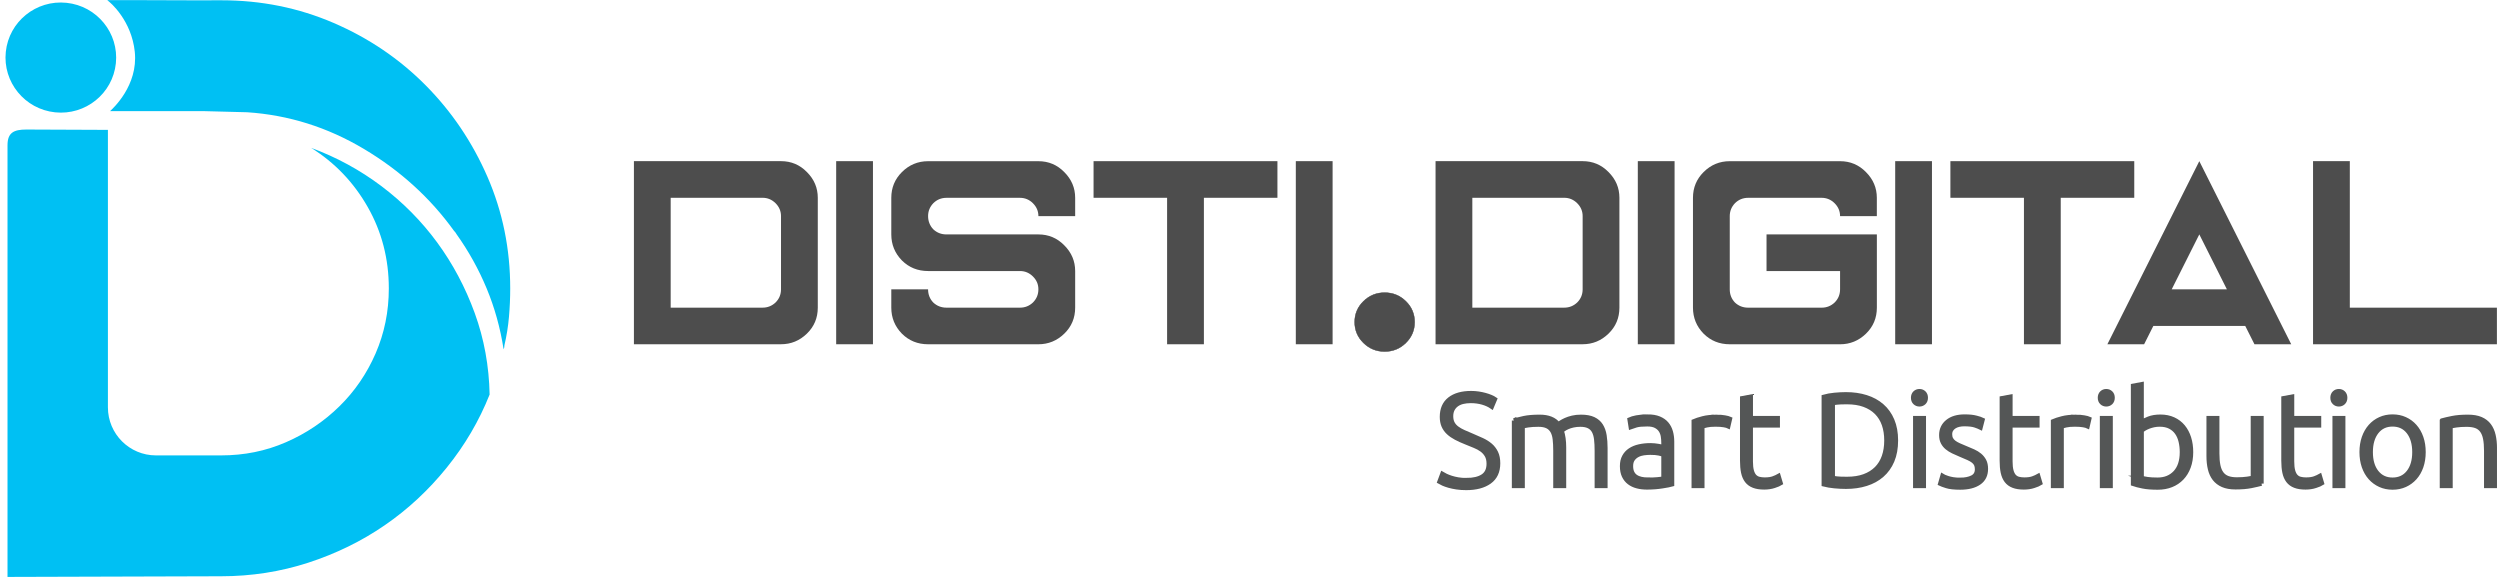 <svg xmlns="http://www.w3.org/2000/svg" width="208" height="48" viewBox="0 0 208 48" fill="none"><g clip-path="url(#clip0_275_57)"><path d="M69.57 28.643V13.408H72.63V28.642H69.57V28.643Z" fill="#4D4D4D"></path><path d="M52.742 28.643V13.408H64.981C65.825 13.408 66.543 13.71 67.132 14.313C67.737 14.916 68.04 15.63 68.04 16.454V25.595C68.04 26.451 67.737 27.174 67.132 27.76C66.526 28.347 65.809 28.641 64.981 28.641H52.742V28.643ZM63.45 25.596C63.864 25.596 64.222 25.453 64.526 25.167C64.829 24.866 64.98 24.5 64.98 24.072V17.978C64.98 17.566 64.828 17.209 64.526 16.907C64.222 16.607 63.865 16.456 63.45 16.456H55.801V25.596H63.45Z" fill="#4D4D4D"></path><path d="M77.216 28.643C76.355 28.643 75.63 28.349 75.04 27.762C74.451 27.16 74.156 26.437 74.156 25.597V24.073H77.216C77.216 24.501 77.359 24.867 77.646 25.168C77.949 25.453 78.315 25.597 78.745 25.597H84.864C85.278 25.597 85.637 25.454 85.94 25.168C86.243 24.867 86.394 24.501 86.394 24.073C86.394 23.645 86.242 23.304 85.94 23.002C85.637 22.701 85.279 22.55 84.864 22.55H77.216C76.355 22.55 75.63 22.257 75.04 21.67C74.451 21.067 74.156 20.345 74.156 19.504V16.458C74.156 15.616 74.451 14.903 75.04 14.316C75.645 13.713 76.371 13.412 77.216 13.412H86.395C87.239 13.412 87.957 13.713 88.546 14.316C89.151 14.92 89.454 15.633 89.454 16.458V17.982H86.395C86.395 17.569 86.243 17.213 85.941 16.911C85.638 16.61 85.28 16.459 84.865 16.459H78.746C78.316 16.459 77.949 16.61 77.647 16.911C77.361 17.213 77.217 17.569 77.217 17.982C77.217 18.394 77.361 18.776 77.647 19.076C77.95 19.362 78.316 19.504 78.746 19.504H86.395C87.239 19.504 87.957 19.806 88.546 20.409C89.151 21.012 89.454 21.726 89.454 22.55V25.597C89.454 26.454 89.151 27.176 88.546 27.762C87.94 28.349 87.223 28.643 86.395 28.643H77.216Z" fill="#4D4D4D"></path><path d="M97.103 28.643V16.456H90.984V13.409H106.282V16.456H100.164V28.643H97.104H97.103Z" fill="#4D4D4D"></path><path d="M107.812 28.643V13.408H110.872V28.642H107.812V28.643Z" fill="#4D4D4D"></path><path d="M112.711 26.797C112.711 26.121 112.955 25.545 113.442 25.067C113.929 24.589 114.516 24.35 115.203 24.35C115.89 24.35 116.476 24.589 116.965 25.067C117.452 25.545 117.696 26.121 117.696 26.797C117.696 27.474 117.452 28.05 116.965 28.528C116.477 29.006 115.89 29.245 115.203 29.245C114.516 29.245 113.929 29.006 113.442 28.528C112.955 28.05 112.711 27.474 112.711 26.797Z" fill="#4D4D4D" stroke="#333333" stroke-width="0.034" stroke-miterlimit="10"></path><path d="M119.438 28.643V13.408H131.676C132.52 13.408 133.238 13.71 133.827 14.313C134.432 14.916 134.735 15.63 134.735 16.454V25.595C134.735 26.451 134.432 27.174 133.827 27.76C133.221 28.347 132.505 28.641 131.676 28.641H119.438V28.643ZM130.146 25.596C130.56 25.596 130.919 25.453 131.222 25.167C131.525 24.866 131.676 24.5 131.676 24.072V17.978C131.676 17.566 131.524 17.209 131.222 16.907C130.919 16.607 130.56 16.456 130.146 16.456H122.498V25.596H130.146Z" fill="#4D4D4D"></path><path d="M136.266 28.643V13.408H139.325V28.642H136.266V28.643Z" fill="#4D4D4D"></path><path d="M143.915 28.643C143.054 28.643 142.329 28.35 141.74 27.762C141.15 27.16 140.855 26.437 140.855 25.597V16.457C140.855 15.615 141.15 14.902 141.74 14.315C142.345 13.713 143.07 13.411 143.915 13.411H153.094C153.938 13.411 154.656 13.713 155.245 14.315C155.85 14.919 156.153 15.632 156.153 16.457V17.981H153.094C153.094 17.568 152.942 17.212 152.64 16.91C152.337 16.609 151.978 16.458 151.564 16.458H145.446C145.015 16.458 144.648 16.609 144.346 16.91C144.06 17.212 143.916 17.568 143.916 17.981V24.074C143.916 24.502 144.06 24.868 144.346 25.169C144.649 25.454 145.015 25.598 145.446 25.598H151.564C151.978 25.598 152.337 25.456 152.64 25.169C152.943 24.868 153.094 24.502 153.094 24.074V22.551H146.975V19.504H156.155V25.598C156.155 26.455 155.852 27.178 155.247 27.764C154.64 28.351 153.924 28.644 153.095 28.644H143.916L143.915 28.643Z" fill="#4D4D4D"></path><path d="M157.68 28.643V13.408H160.739V28.642H157.68V28.643Z" fill="#4D4D4D"></path><path d="M168.392 28.643V16.456H162.273V13.409H177.571V16.456H171.453V28.643H168.393H168.392Z" fill="#4D4D4D"></path><path d="M175.333 28.643L182.982 13.409L190.63 28.643H187.571L186.805 27.119H179.157L178.391 28.643H175.332H175.333ZM185.277 24.072L182.982 19.502L180.686 24.072H185.276H185.277Z" fill="#4D4D4D"></path><path d="M192.445 28.643V13.408H195.505V25.596H207.743V28.642H192.445V28.643Z" fill="#4D4D4D"></path><path d="M122.001 39.949C122.59 39.949 123.047 39.842 123.374 39.627C123.701 39.411 123.865 39.064 123.865 38.583C123.865 38.306 123.813 38.075 123.707 37.889C123.601 37.703 123.462 37.547 123.287 37.419C123.113 37.292 122.913 37.183 122.688 37.093C122.462 37.002 122.227 36.907 121.98 36.805C121.667 36.682 121.388 36.556 121.141 36.426C120.894 36.296 120.683 36.149 120.508 35.986C120.334 35.823 120.202 35.635 120.11 35.425C120.02 35.215 119.974 34.967 119.974 34.684C119.974 34.038 120.188 33.547 120.617 33.213C121.046 32.879 121.641 32.711 122.404 32.711C122.607 32.711 122.807 32.726 123.003 32.755C123.199 32.784 123.382 32.823 123.554 32.87C123.725 32.917 123.88 32.969 124.022 33.028C124.163 33.086 124.282 33.148 124.376 33.213L124.115 33.835C123.904 33.69 123.647 33.573 123.347 33.486C123.045 33.4 122.72 33.356 122.371 33.356C122.131 33.356 121.911 33.379 121.711 33.427C121.512 33.474 121.339 33.551 121.193 33.656C121.048 33.762 120.933 33.894 120.85 34.054C120.766 34.215 120.725 34.407 120.725 34.632C120.725 34.857 120.769 35.061 120.856 35.221C120.942 35.381 121.065 35.519 121.22 35.634C121.376 35.751 121.56 35.855 121.771 35.95C121.981 36.045 122.21 36.143 122.458 36.245C122.756 36.369 123.037 36.492 123.303 36.616C123.568 36.739 123.798 36.885 123.995 37.052C124.191 37.22 124.346 37.423 124.463 37.662C124.579 37.902 124.638 38.195 124.638 38.545C124.638 39.228 124.4 39.741 123.923 40.082C123.448 40.423 122.802 40.594 121.988 40.594C121.697 40.594 121.432 40.576 121.193 40.539C120.953 40.502 120.739 40.457 120.55 40.403C120.361 40.348 120.202 40.292 120.071 40.234C119.94 40.176 119.838 40.124 119.766 40.082L120.006 39.439C120.078 39.483 120.177 39.534 120.3 39.591C120.424 39.649 120.569 39.705 120.737 39.76C120.904 39.814 121.092 39.859 121.304 39.896C121.514 39.933 121.747 39.951 122.001 39.951V39.949Z" fill="#545656" stroke="#545656" stroke-width="0.371" stroke-miterlimit="10"></path><path d="M125.969 34.989C126.179 34.931 126.454 34.865 126.791 34.793C127.129 34.72 127.567 34.684 128.105 34.684C128.817 34.684 129.332 34.89 129.652 35.305C129.688 35.277 129.759 35.227 129.865 35.158C129.971 35.089 130.103 35.018 130.263 34.945C130.422 34.873 130.61 34.811 130.824 34.76C131.038 34.709 131.277 34.684 131.538 34.684C131.967 34.684 132.314 34.748 132.58 34.874C132.845 35.001 133.05 35.179 133.195 35.407C133.34 35.637 133.439 35.91 133.49 36.23C133.541 36.55 133.566 36.898 133.566 37.276V40.425H132.858V37.505C132.858 37.134 132.841 36.813 132.809 36.54C132.776 36.268 132.71 36.042 132.613 35.865C132.515 35.688 132.375 35.552 132.193 35.462C132.011 35.372 131.775 35.325 131.485 35.325C131.267 35.325 131.069 35.346 130.891 35.385C130.712 35.425 130.558 35.474 130.427 35.532C130.296 35.59 130.189 35.649 130.106 35.707C130.023 35.765 129.962 35.809 129.927 35.838C129.992 36.027 130.041 36.239 130.074 36.475C130.107 36.711 130.123 36.96 130.123 37.221V40.425H129.414V37.505C129.414 37.134 129.398 36.813 129.366 36.54C129.334 36.268 129.266 36.042 129.164 35.865C129.061 35.687 128.919 35.552 128.733 35.462C128.548 35.372 128.303 35.325 127.998 35.325C127.657 35.325 127.368 35.343 127.131 35.38C126.895 35.417 126.744 35.449 126.68 35.479V40.427H125.971V34.988L125.969 34.989Z" fill="#545656" stroke="#545656" stroke-width="0.371" stroke-miterlimit="10"></path><path d="M137.086 34.662C137.457 34.662 137.771 34.714 138.029 34.82C138.287 34.926 138.496 35.071 138.655 35.256C138.814 35.442 138.931 35.662 139.003 35.916C139.076 36.17 139.113 36.446 139.113 36.745V40.297C139.04 40.319 138.934 40.342 138.796 40.368C138.659 40.393 138.498 40.421 138.317 40.45C138.137 40.48 137.935 40.503 137.712 40.522C137.49 40.539 137.263 40.549 137.031 40.549C136.733 40.549 136.46 40.517 136.209 40.45C135.958 40.385 135.741 40.282 135.555 40.14C135.37 39.999 135.225 39.817 135.119 39.596C135.013 39.375 134.961 39.104 134.961 38.784C134.961 38.464 135.019 38.217 135.136 38C135.252 37.782 135.415 37.601 135.627 37.46C135.837 37.319 136.088 37.215 136.379 37.15C136.669 37.084 136.985 37.051 137.327 37.051C137.43 37.051 137.537 37.057 137.648 37.068C137.761 37.078 137.869 37.093 137.975 37.112C138.081 37.13 138.171 37.149 138.247 37.166C138.323 37.184 138.376 37.201 138.405 37.215V36.867C138.405 36.671 138.391 36.479 138.361 36.295C138.333 36.11 138.269 35.943 138.171 35.794C138.073 35.645 137.935 35.525 137.758 35.434C137.579 35.343 137.345 35.297 137.055 35.297C136.64 35.297 136.333 35.325 136.129 35.384C135.926 35.442 135.777 35.489 135.682 35.525L135.584 34.903C135.707 34.845 135.898 34.791 136.155 34.739C136.413 34.688 136.724 34.663 137.087 34.663L137.086 34.662ZM137.151 39.916C137.427 39.916 137.67 39.906 137.876 39.888C138.083 39.87 138.259 39.847 138.405 39.817V37.833C138.326 37.797 138.199 37.758 138.024 37.719C137.849 37.679 137.61 37.66 137.305 37.66C137.13 37.66 136.948 37.673 136.759 37.698C136.57 37.723 136.396 37.777 136.236 37.862C136.076 37.945 135.945 38.06 135.844 38.205C135.742 38.35 135.692 38.543 135.692 38.783C135.692 38.993 135.726 39.172 135.795 39.316C135.864 39.462 135.962 39.578 136.09 39.665C136.217 39.752 136.369 39.816 136.548 39.855C136.726 39.895 136.927 39.914 137.153 39.914L137.151 39.916Z" fill="#545656" stroke="#545656" stroke-width="0.371" stroke-miterlimit="10"></path><path d="M142.839 34.685C143.072 34.685 143.292 34.702 143.499 34.739C143.705 34.776 143.849 34.812 143.929 34.849L143.787 35.458C143.729 35.43 143.612 35.399 143.433 35.366C143.255 35.334 143.021 35.317 142.731 35.317C142.425 35.317 142.181 35.338 141.995 35.382C141.81 35.426 141.688 35.462 141.63 35.492V40.429H140.922V35.055C141.104 34.976 141.355 34.894 141.674 34.811C141.994 34.727 142.383 34.686 142.84 34.686L142.839 34.685Z" fill="#545656" stroke="#545656" stroke-width="0.371" stroke-miterlimit="10"></path><path d="M145.66 34.793H147.906V35.392H145.66V38.389C145.66 38.709 145.688 38.969 145.742 39.169C145.797 39.369 145.874 39.523 145.976 39.633C146.079 39.742 146.201 39.814 146.347 39.85C146.492 39.887 146.653 39.905 146.826 39.905C147.125 39.905 147.364 39.87 147.545 39.801C147.727 39.732 147.869 39.669 147.971 39.611L148.146 40.2C148.043 40.265 147.866 40.34 147.612 40.423C147.358 40.506 147.082 40.548 146.784 40.548C146.435 40.548 146.142 40.503 145.906 40.411C145.67 40.321 145.481 40.182 145.339 39.998C145.198 39.812 145.098 39.581 145.04 39.306C144.982 39.03 144.953 38.703 144.953 38.325V33.137L145.662 33.006V34.794L145.66 34.793Z" fill="#545656" stroke="#545656" stroke-width="0.371" stroke-miterlimit="10"></path><path d="M157.737 36.646C157.737 37.293 157.635 37.856 157.432 38.335C157.229 38.814 156.943 39.215 156.576 39.534C156.209 39.854 155.771 40.094 155.263 40.253C154.754 40.414 154.194 40.493 153.584 40.493C153.279 40.493 152.959 40.477 152.625 40.445C152.291 40.411 151.997 40.363 151.742 40.297V33.017C151.997 32.945 152.291 32.893 152.625 32.859C152.959 32.827 153.279 32.81 153.584 32.81C154.194 32.81 154.754 32.89 155.263 33.051C155.771 33.211 156.209 33.45 156.576 33.77C156.943 34.089 157.229 34.489 157.432 34.969C157.635 35.448 157.737 36.008 157.737 36.647V36.646ZM152.484 39.774C152.528 39.782 152.638 39.796 152.817 39.818C152.995 39.84 153.28 39.85 153.672 39.85C154.217 39.85 154.693 39.776 155.1 39.627C155.506 39.478 155.849 39.266 156.124 38.99C156.4 38.714 156.607 38.378 156.746 37.982C156.884 37.586 156.953 37.142 156.953 36.647C156.953 36.153 156.884 35.709 156.746 35.317C156.608 34.925 156.401 34.591 156.124 34.314C155.849 34.038 155.506 33.826 155.1 33.677C154.693 33.528 154.217 33.454 153.672 33.454C153.28 33.454 152.995 33.464 152.817 33.487C152.638 33.509 152.528 33.524 152.484 33.531V39.776V39.774Z" fill="#545656" stroke="#545656" stroke-width="0.371" stroke-miterlimit="10"></path><path d="M160.222 33.093C160.222 33.261 160.171 33.393 160.07 33.492C159.967 33.59 159.844 33.639 159.699 33.639C159.554 33.639 159.43 33.59 159.328 33.492C159.226 33.393 159.176 33.261 159.176 33.093C159.176 32.926 159.227 32.794 159.328 32.695C159.43 32.597 159.553 32.548 159.699 32.548C159.845 32.548 159.967 32.597 160.07 32.695C160.172 32.794 160.222 32.926 160.222 33.093ZM160.059 40.428H159.351V34.793H160.059V40.428Z" fill="#545656" stroke="#545656" stroke-width="0.371" stroke-miterlimit="10"></path><path d="M163.088 39.926C163.494 39.926 163.831 39.86 164.096 39.724C164.361 39.59 164.494 39.363 164.494 39.043C164.494 38.891 164.47 38.76 164.422 38.651C164.375 38.542 164.298 38.444 164.188 38.356C164.079 38.269 163.936 38.185 163.758 38.105C163.58 38.026 163.36 37.931 163.098 37.822C162.888 37.736 162.688 37.647 162.499 37.555C162.31 37.465 162.143 37.359 161.998 37.239C161.853 37.119 161.736 36.976 161.65 36.809C161.563 36.642 161.519 36.438 161.519 36.199C161.519 35.741 161.691 35.37 162.037 35.088C162.382 34.805 162.856 34.662 163.46 34.662C163.845 34.662 164.162 34.694 164.413 34.761C164.664 34.826 164.84 34.884 164.942 34.935L164.778 35.568C164.691 35.524 164.544 35.466 164.337 35.393C164.13 35.321 163.827 35.284 163.426 35.284C163.266 35.284 163.116 35.3 162.974 35.333C162.832 35.366 162.706 35.416 162.598 35.486C162.489 35.555 162.402 35.643 162.337 35.747C162.271 35.853 162.238 35.981 162.238 36.135C162.238 36.288 162.266 36.419 162.325 36.528C162.383 36.638 162.468 36.734 162.58 36.818C162.693 36.903 162.831 36.98 162.994 37.052C163.158 37.125 163.344 37.204 163.555 37.291C163.772 37.378 163.982 37.467 164.181 37.557C164.381 37.648 164.557 37.757 164.71 37.883C164.862 38.01 164.986 38.162 165.081 38.341C165.175 38.519 165.222 38.742 165.222 39.011C165.222 39.52 165.032 39.905 164.651 40.166C164.269 40.428 163.747 40.559 163.087 40.559C162.592 40.559 162.214 40.517 161.953 40.434C161.691 40.351 161.516 40.286 161.43 40.244L161.615 39.601C161.637 39.615 161.684 39.639 161.757 39.672C161.829 39.704 161.928 39.741 162.051 39.781C162.175 39.822 162.322 39.856 162.492 39.885C162.663 39.913 162.861 39.929 163.087 39.929L163.088 39.926Z" fill="#545656" stroke="#545656" stroke-width="0.371" stroke-miterlimit="10"></path><path d="M167.262 34.793H169.507V35.392H167.262V38.389C167.262 38.709 167.289 38.969 167.344 39.169C167.399 39.369 167.476 39.523 167.578 39.633C167.68 39.742 167.803 39.814 167.949 39.85C168.094 39.887 168.254 39.905 168.428 39.905C168.726 39.905 168.965 39.87 169.147 39.801C169.329 39.732 169.47 39.669 169.572 39.611L169.747 40.2C169.645 40.265 169.468 40.34 169.213 40.423C168.959 40.506 168.683 40.548 168.385 40.548C168.037 40.548 167.743 40.503 167.508 40.411C167.271 40.321 167.082 40.182 166.941 39.998C166.8 39.812 166.7 39.581 166.641 39.306C166.583 39.03 166.555 38.703 166.555 38.325V33.137L167.263 33.006V34.794L167.262 34.793Z" fill="#545656" stroke="#545656" stroke-width="0.371" stroke-miterlimit="10"></path><path d="M172.734 34.685C172.966 34.685 173.186 34.702 173.393 34.739C173.6 34.776 173.744 34.812 173.823 34.849L173.682 35.458C173.624 35.43 173.506 35.399 173.328 35.366C173.15 35.334 172.915 35.317 172.625 35.317C172.32 35.317 172.075 35.338 171.89 35.382C171.704 35.426 171.583 35.462 171.525 35.492V40.429H170.816V35.055C170.998 34.976 171.249 34.894 171.569 34.811C171.888 34.727 172.277 34.686 172.735 34.686L172.734 34.685Z" fill="#545656" stroke="#545656" stroke-width="0.371" stroke-miterlimit="10"></path><path d="M175.765 33.093C175.765 33.261 175.714 33.393 175.613 33.492C175.51 33.59 175.387 33.639 175.242 33.639C175.097 33.639 174.973 33.59 174.871 33.492C174.769 33.393 174.719 33.261 174.719 33.093C174.719 32.926 174.77 32.794 174.871 32.695C174.973 32.597 175.096 32.548 175.242 32.548C175.388 32.548 175.51 32.597 175.613 32.695C175.715 32.794 175.765 32.926 175.765 33.093ZM175.601 40.428H174.892V34.793H175.601V40.428Z" fill="#545656" stroke="#545656" stroke-width="0.371" stroke-miterlimit="10"></path><path d="M178.182 35.132C178.306 35.038 178.503 34.938 178.777 34.832C179.049 34.726 179.371 34.674 179.742 34.674C180.148 34.674 180.509 34.746 180.826 34.892C181.142 35.036 181.409 35.24 181.627 35.502C181.844 35.764 182.009 36.074 182.122 36.434C182.235 36.794 182.291 37.188 182.291 37.617C182.291 38.074 182.223 38.486 182.089 38.848C181.955 39.212 181.766 39.521 181.522 39.774C181.278 40.028 180.988 40.223 180.65 40.358C180.312 40.492 179.935 40.56 179.522 40.56C179.02 40.56 178.607 40.528 178.28 40.461C177.953 40.396 177.684 40.327 177.473 40.254V32.102L178.181 31.971V35.132H178.182ZM178.182 39.763C178.292 39.8 178.453 39.835 178.667 39.867C178.881 39.899 179.163 39.916 179.512 39.916C180.122 39.916 180.613 39.717 180.984 39.321C181.354 38.925 181.54 38.356 181.54 37.616C181.54 37.303 181.507 37.007 181.441 36.728C181.376 36.449 181.27 36.205 181.125 35.998C180.98 35.791 180.789 35.626 180.553 35.502C180.317 35.379 180.024 35.317 179.676 35.317C179.509 35.317 179.349 35.334 179.197 35.366C179.045 35.398 178.903 35.441 178.772 35.49C178.641 35.542 178.527 35.596 178.428 35.654C178.33 35.713 178.249 35.767 178.183 35.819V39.763H178.182Z" fill="#545656" stroke="#545656" stroke-width="0.371" stroke-miterlimit="10"></path><path d="M188.152 40.232C187.942 40.29 187.658 40.355 187.302 40.428C186.946 40.5 186.511 40.537 185.995 40.537C185.573 40.537 185.221 40.475 184.938 40.352C184.656 40.228 184.426 40.053 184.251 39.829C184.077 39.604 183.952 39.331 183.876 39.011C183.8 38.691 183.762 38.339 183.762 37.954V34.794H184.47V37.726C184.47 38.126 184.499 38.463 184.557 38.74C184.615 39.016 184.709 39.239 184.84 39.41C184.97 39.581 185.139 39.705 185.346 39.781C185.553 39.857 185.806 39.895 186.103 39.895C186.437 39.895 186.728 39.877 186.976 39.841C187.223 39.805 187.379 39.772 187.444 39.742V34.794H188.152V40.233V40.232Z" fill="#545656" stroke="#545656" stroke-width="0.371" stroke-miterlimit="10"></path><path d="M190.695 34.793H192.941V35.392H190.695V38.389C190.695 38.709 190.723 38.969 190.777 39.169C190.832 39.369 190.909 39.523 191.012 39.633C191.114 39.742 191.236 39.814 191.382 39.85C191.527 39.887 191.688 39.905 191.861 39.905C192.16 39.905 192.399 39.87 192.581 39.801C192.762 39.732 192.904 39.669 193.006 39.611L193.181 40.2C193.079 40.265 192.901 40.34 192.647 40.423C192.393 40.506 192.117 40.548 191.819 40.548C191.47 40.548 191.177 40.503 190.942 40.411C190.705 40.321 190.516 40.182 190.375 39.998C190.233 39.812 190.133 39.581 190.075 39.306C190.017 39.03 189.988 38.703 189.988 38.325V33.137L190.697 33.006V34.794L190.695 34.793Z" fill="#545656" stroke="#545656" stroke-width="0.371" stroke-miterlimit="10"></path><path d="M195.116 33.093C195.116 33.261 195.065 33.393 194.964 33.492C194.862 33.59 194.738 33.639 194.593 33.639C194.448 33.639 194.325 33.59 194.222 33.492C194.12 33.393 194.07 33.261 194.07 33.093C194.07 32.926 194.121 32.794 194.222 32.695C194.325 32.597 194.447 32.548 194.593 32.548C194.739 32.548 194.862 32.597 194.964 32.695C195.066 32.794 195.116 32.926 195.116 33.093ZM194.953 40.428H194.245V34.793H194.953V40.428Z" fill="#545656" stroke="#545656" stroke-width="0.371" stroke-miterlimit="10"></path><path d="M201.634 37.616C201.634 38.059 201.57 38.462 201.444 38.826C201.317 39.189 201.138 39.498 200.91 39.752C200.681 40.006 200.411 40.204 200.098 40.346C199.786 40.487 199.441 40.559 199.063 40.559C198.685 40.559 198.34 40.487 198.028 40.346C197.715 40.204 197.444 40.006 197.216 39.752C196.987 39.497 196.81 39.188 196.682 38.826C196.555 38.462 196.492 38.059 196.492 37.616C196.492 37.172 196.555 36.769 196.682 36.406C196.81 36.042 196.988 35.732 197.216 35.474C197.445 35.216 197.715 35.016 198.028 34.875C198.34 34.733 198.685 34.662 199.063 34.662C199.441 34.662 199.786 34.733 200.098 34.875C200.411 35.016 200.682 35.216 200.91 35.474C201.139 35.732 201.317 36.042 201.444 36.406C201.571 36.769 201.634 37.172 201.634 37.616ZM200.882 37.616C200.882 36.911 200.718 36.35 200.391 35.931C200.064 35.514 199.62 35.305 199.061 35.305C198.501 35.305 198.058 35.514 197.731 35.931C197.404 36.35 197.24 36.911 197.24 37.616C197.24 38.321 197.403 38.88 197.731 39.294C198.058 39.708 198.501 39.916 199.061 39.916C199.62 39.916 200.064 39.709 200.391 39.294C200.718 38.88 200.882 38.321 200.882 37.616Z" fill="#545656" stroke="#545656" stroke-width="0.371" stroke-miterlimit="10"></path><path d="M203.173 34.989C203.383 34.931 203.667 34.865 204.023 34.793C204.379 34.72 204.814 34.684 205.33 34.684C205.759 34.684 206.117 34.745 206.404 34.869C206.69 34.993 206.919 35.169 207.091 35.398C207.262 35.627 207.383 35.901 207.455 36.22C207.528 36.54 207.565 36.893 207.565 37.277V40.427H206.856V37.506C206.856 37.107 206.829 36.77 206.774 36.493C206.72 36.217 206.629 35.991 206.502 35.818C206.375 35.643 206.207 35.518 206.001 35.442C205.794 35.366 205.534 35.328 205.221 35.328C204.887 35.328 204.598 35.346 204.354 35.383C204.111 35.419 203.953 35.451 203.88 35.481V40.429H203.172V34.99L203.173 34.989Z" fill="#545656" stroke="#545656" stroke-width="0.371" stroke-miterlimit="10"></path><path d="M8.919 0.014C12.148 -0.002 15.203 0.04 18.432 0.024C21.735 0.024 24.843 0.653 27.757 1.908C30.671 3.164 33.217 4.887 35.396 7.079C37.575 9.271 39.296 11.817 40.558 14.716C41.819 17.616 42.45 20.708 42.45 23.996C42.45 24.773 42.416 25.56 42.347 26.359C42.278 27.159 42.151 27.945 41.969 28.722C41.969 28.858 41.945 28.974 41.9 29.064C41.624 27.283 41.154 25.595 40.489 23.996C39.824 22.398 38.986 20.891 37.978 19.476C37.931 19.384 37.863 19.294 37.771 19.202C35.798 16.463 33.297 14.191 30.27 12.387C27.242 10.584 24.008 9.568 20.567 9.34L16.905 9.245C14.438 9.246 11.62 9.247 9.155 9.248C9.361 9.053 11.508 7.131 11.214 4.309C10.943 1.727 9.219 0.215 8.919 0.014ZM2.2 10.777L8.978 10.806V33.891C8.978 36.099 10.768 37.889 12.976 37.889H18.396C20.321 37.889 22.119 37.524 23.792 36.794C25.465 36.066 26.943 35.073 28.226 33.818C29.508 32.564 30.517 31.094 31.251 29.405C31.983 27.718 32.35 25.917 32.35 24.001C32.35 21.538 31.765 19.28 30.597 17.228C29.429 15.175 27.858 13.534 25.888 12.303C27.995 13.079 29.943 14.139 31.731 15.483C33.518 16.829 35.065 18.391 36.371 20.17C37.677 21.949 38.719 23.91 39.499 26.053C40.278 28.197 40.69 30.454 40.736 32.826C39.865 35.015 38.674 37.045 37.161 38.915C35.65 40.785 33.931 42.382 32.005 43.703C30.081 45.026 27.961 46.064 25.647 46.816C23.331 47.569 20.914 47.945 18.394 47.945L0.625 48V12.088C0.625 11.037 1.142 10.777 2.199 10.777H2.2Z" fill="#00C0F3"></path><path d="M9.64 5.267C9.902 2.751 8.065 0.497 5.536 0.234C3.007 -0.03 0.745 1.796 0.483 4.313C0.22 6.829 2.058 9.082 4.586 9.346C7.115 9.609 9.377 7.783 9.64 5.267Z" fill="#00C0F3"></path></g><defs><clipPath id="clip0_275_57"><rect width="207.292" height="48" fill="white" transform="translate(0.457)"></rect></clipPath></defs></svg>